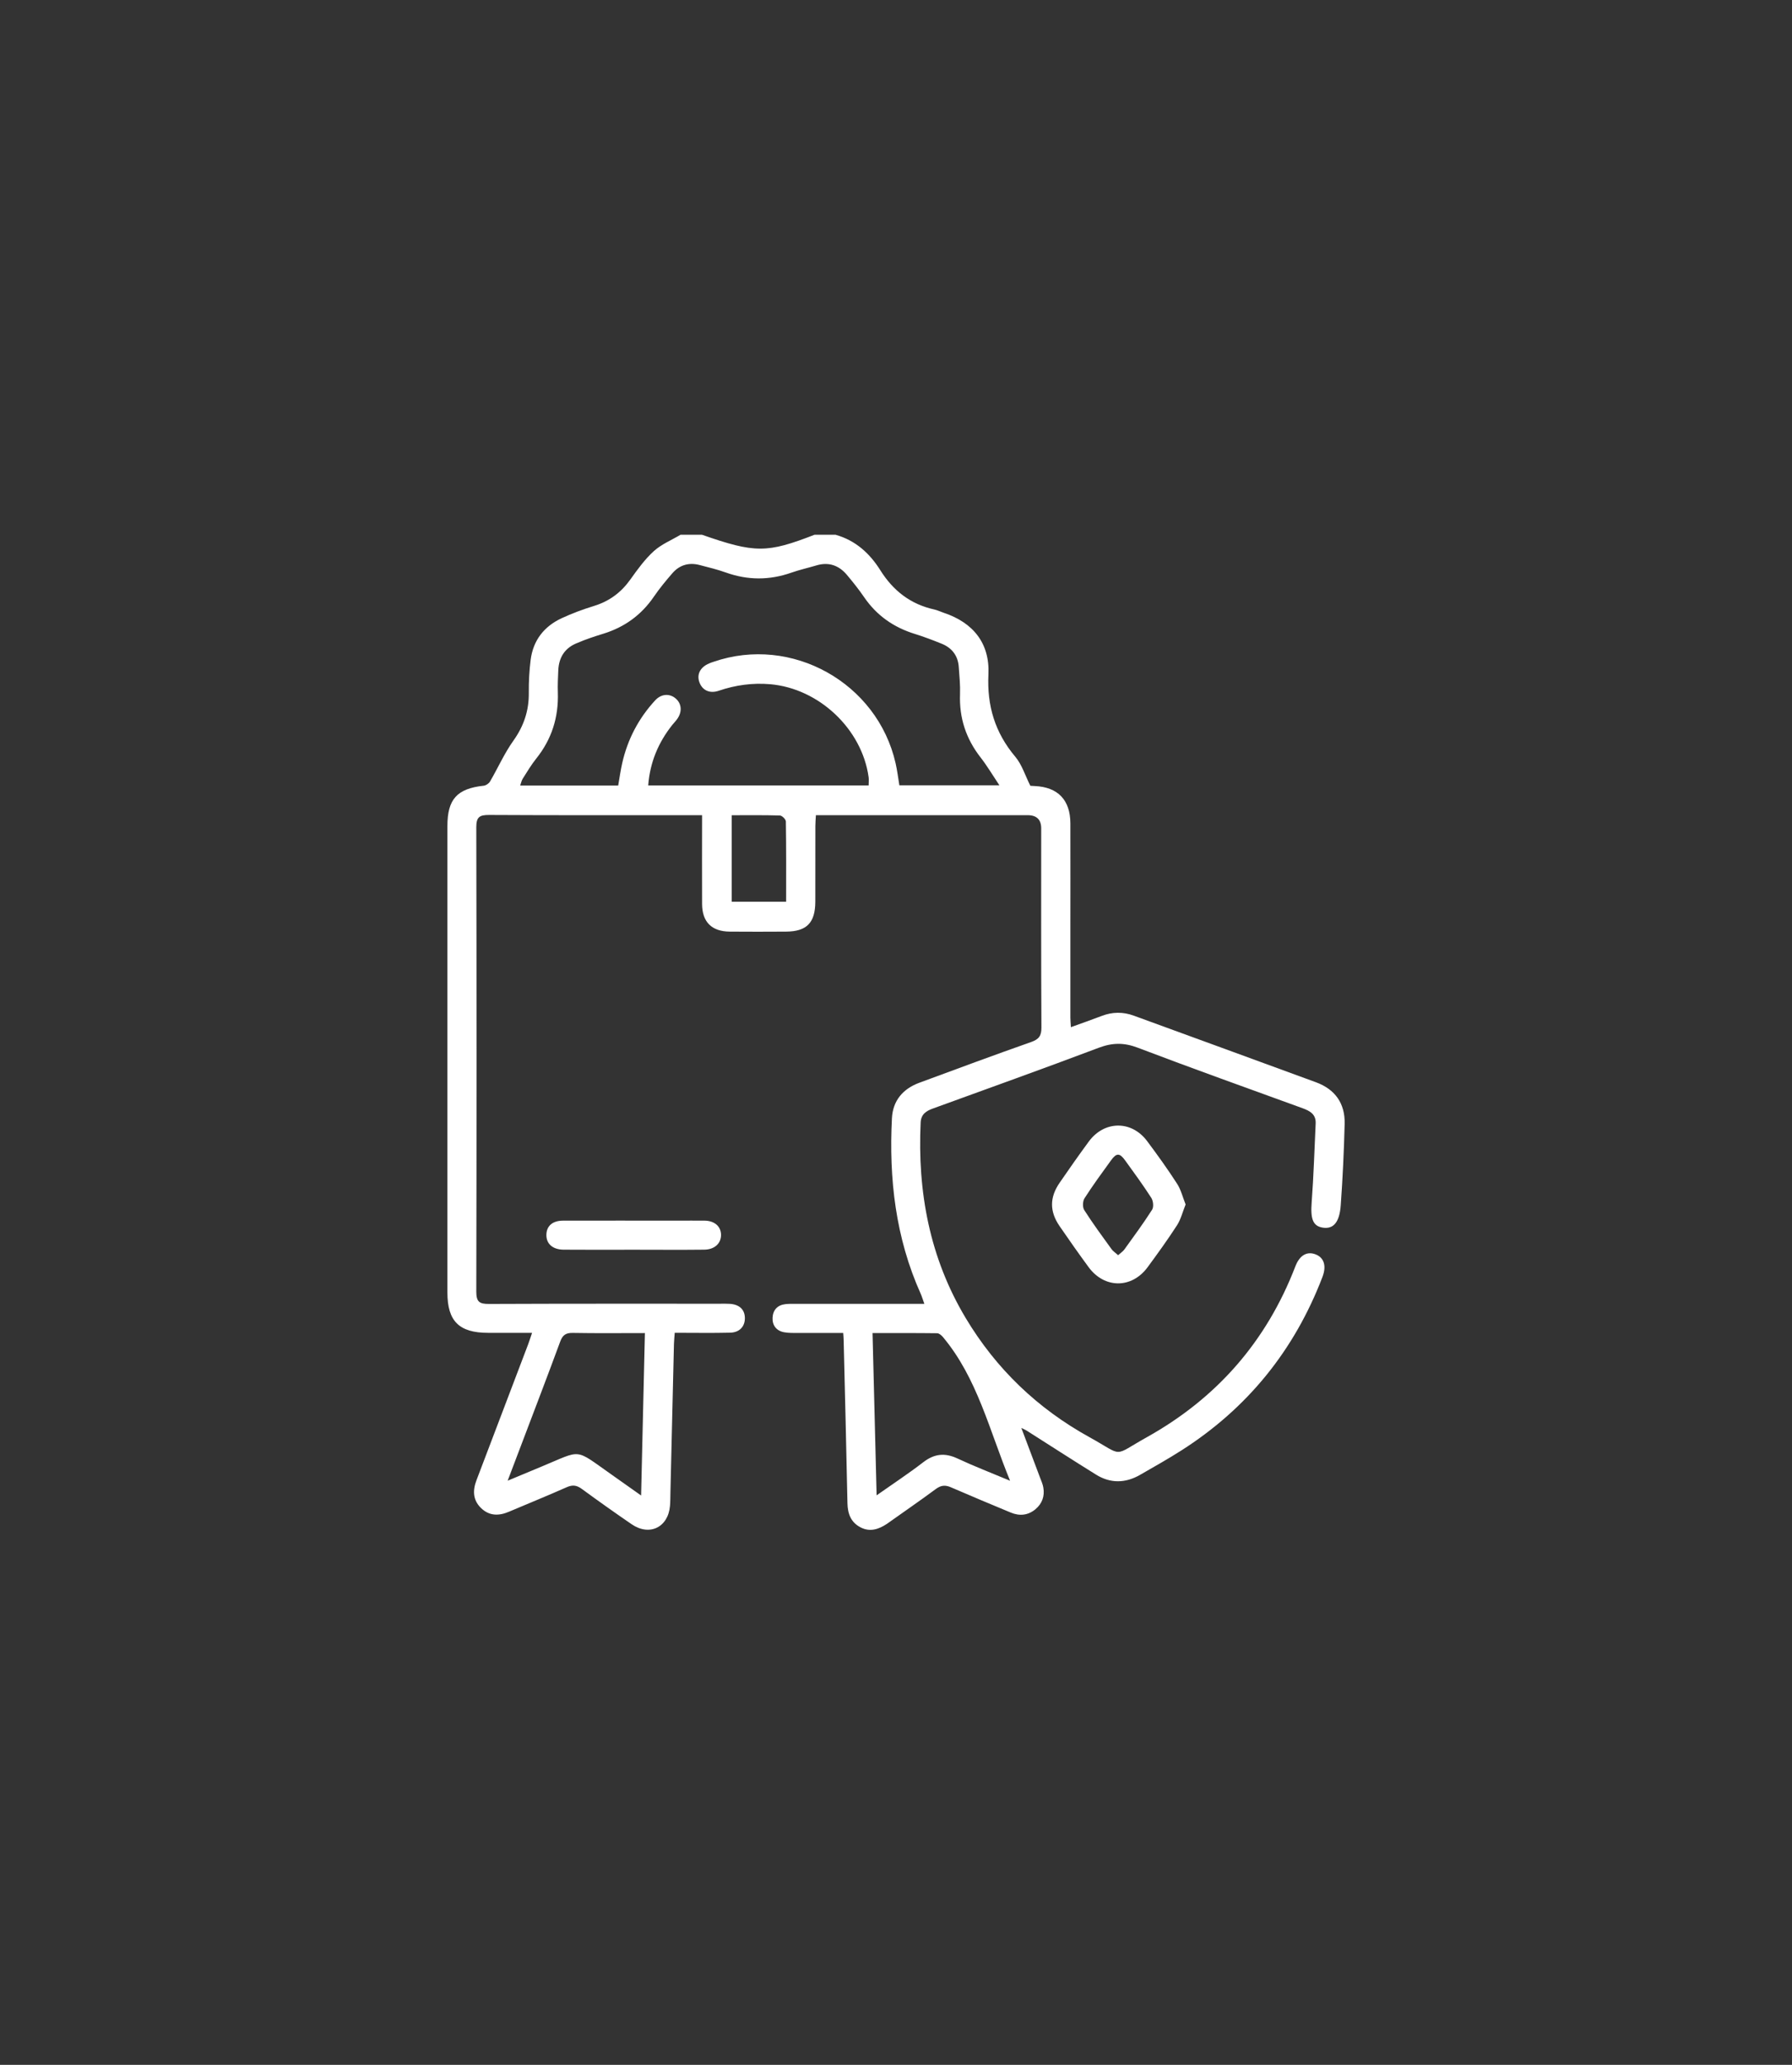 <?xml version="1.0" encoding="UTF-8"?>
<svg id="Layer_1" data-name="Layer 1" xmlns="http://www.w3.org/2000/svg" viewBox="0 0 330 380">
  <rect x="0" y="0" width="330" height="380" fill="#333333" stroke="none"/>
  <defs>
    <style>
      .cls-1 {
        fill: #fff;
        stroke-width: 0px;
      }
    </style>
  </defs>
  <path class="cls-1" d="M153.92,98.43c3.64,1.03,6.25,3.42,8.19,6.51,2.37,3.78,5.58,6.27,9.96,7.23.58.13,1.12.4,1.68.59,5.47,1.81,8.54,5.63,8.27,11.35-.28,5.81,1.22,10.73,4.95,15.16,1.22,1.45,1.81,3.43,2.77,5.34.13,0,.48.04.83.05,4.24.19,6.52,2.56,6.54,6.84.02,6.8,0,13.59,0,20.39,0,5.13,0,10.25,0,15.38,0,.52.06,1.04.1,1.76,2-.72,3.84-1.36,5.66-2.06,1.98-.76,3.94-.78,5.93-.05,11.18,4.09,22.36,8.14,33.53,12.25,3.54,1.3,5.38,3.9,5.29,7.65-.13,5-.36,10-.72,14.98-.23,3.19-1.37,4.42-3.29,4.13-1.86-.28-2.3-1.62-2.06-4.71.36-4.81.5-9.63.73-14.44.09-1.73-1.07-2.34-2.44-2.84-10.12-3.68-20.27-7.3-30.33-11.13-2.52-.96-4.67-.93-7.16.01-10.13,3.82-20.33,7.47-30.51,11.17-1.25.45-2.23,1.04-2.3,2.59-.6,12.78,1.65,24.9,8.31,36.01,5.62,9.37,13.24,16.64,22.79,21.91,6.48,3.58,4.07,3.61,10.58-.02,12.88-7.19,22.02-17.64,27.32-31.42.8-2.09,2.19-2.85,3.81-2.18,1.49.62,1.94,2.12,1.19,4.1-5.17,13.52-13.83,24.22-26.05,31.99-2.46,1.57-5.01,2.99-7.54,4.45-2.71,1.56-5.47,1.61-8.13-.05-4.3-2.67-8.54-5.41-12.81-8.12-.18-.11-.38-.19-.93-.46,1.23,3.25,2.33,6.18,3.43,9.1.23.61.51,1.22.62,1.86.28,1.59-.22,2.97-1.45,4-1.36,1.13-2.91,1.29-4.53.62-3.68-1.53-7.36-3.06-11.02-4.65-1.03-.45-1.81-.41-2.77.29-2.96,2.2-6.02,4.28-9.03,6.43-1.51,1-3.11,1.55-4.85.65-1.78-.92-2.38-2.49-2.42-4.44-.2-10.01-.46-20.02-.7-30.04,0-.35-.04-.7-.08-1.3-2.78,0-5.5,0-8.22,0-.89,0-1.8.03-2.67-.13-1.43-.27-2.19-1.28-2.12-2.68.07-1.39.88-2.32,2.34-2.49.59-.07,1.19-.06,1.79-.06,7.21,0,14.43,0,21.64,0,.64,0,1.27,0,2.18,0-.29-.79-.44-1.34-.67-1.85-4.63-10.3-5.87-21.16-5.3-32.31.17-3.24,2.03-5.41,5.03-6.52,6.86-2.54,13.73-5.08,20.63-7.51,1.41-.5,1.88-1.14,1.87-2.65-.07-12.22-.04-24.44-.04-36.66q0-2.42-2.5-2.43c-12.28,0-24.56,0-36.84,0-.65,0-1.3,0-2.15,0-.04.74-.1,1.37-.1,2,0,4.65,0,9.3-.01,13.95-.02,3.87-1.6,5.46-5.4,5.48-3.46.02-6.92.03-10.37,0-3.32-.03-5.07-1.78-5.08-5.1-.03-5.36,0-10.72,0-16.33h-2.03c-12.4,0-24.8.03-37.2-.04-1.74,0-2.35.36-2.35,2.25.06,28.49.06,56.99,0,85.48,0,1.88.58,2.27,2.33,2.26,14.19-.06,28.38-.04,42.56-.04.6,0,1.19-.02,1.79.02,1.77.11,2.77,1.06,2.78,2.62.01,1.55-.98,2.65-2.72,2.69-3.33.08-6.67.02-10.2.02-.05.74-.12,1.36-.14,1.99-.22,9.12-.44,18.24-.65,27.35-.02.83-.01,1.67-.08,2.5-.33,3.96-3.77,5.64-7.05,3.4-3.1-2.12-6.16-4.29-9.19-6.51-.93-.68-1.69-.79-2.76-.32-3.54,1.57-7.12,3.02-10.68,4.53-1.86.79-3.62.78-5.13-.7-1.51-1.48-1.54-3.24-.82-5.12,3.18-8.34,6.35-16.68,9.52-25.03.23-.6.41-1.21.71-2.08-2.86,0-5.47,0-8.07,0-5.36,0-7.52-2.14-7.52-7.43,0-28.61,0-57.23,0-85.84,0-4.94,1.78-6.89,6.68-7.42.42-.04.94-.4,1.16-.76,1.46-2.5,2.64-5.19,4.32-7.54,1.92-2.7,2.87-5.54,2.83-8.82-.02-2.02.09-4.05.34-6.05.46-3.59,2.48-6.16,5.72-7.66,1.93-.9,3.96-1.64,6-2.27,2.8-.87,4.94-2.47,6.64-4.85,1.31-1.84,2.66-3.71,4.32-5.22,1.4-1.27,3.27-2.03,4.93-3.02,1.31,0,2.62,0,3.93,0,9.77,3.41,11.97,3.41,20.75,0h3.93ZM159.96,144.55c0-.58.06-1.06,0-1.51-1.22-8.88-9.15-16.34-18.11-17.12-3.26-.28-6.4.15-9.49,1.2-1.7.58-3.07-.1-3.59-1.63-.48-1.42.2-2.71,1.8-3.39.27-.12.55-.22.84-.31,14.36-4.95,30.16,3.86,33.52,18.69.3,1.32.46,2.67.69,4.04h18.42c-1.29-1.93-2.28-3.61-3.47-5.13-2.68-3.44-3.94-7.27-3.78-11.63.06-1.66-.11-3.33-.23-4.99-.14-2.12-1.27-3.56-3.21-4.33-1.6-.64-3.21-1.26-4.86-1.77-3.9-1.2-7.04-3.38-9.36-6.77-.97-1.42-2.06-2.78-3.17-4.1-1.47-1.75-3.34-2.42-5.6-1.75-1.54.46-3.12.81-4.63,1.34-4.04,1.42-8.04,1.41-12.07-.03-1.57-.56-3.19-.95-4.8-1.37-1.96-.52-3.69-.04-5.02,1.48-1.21,1.39-2.39,2.82-3.43,4.34-2.32,3.39-5.42,5.62-9.32,6.82-1.59.49-3.15,1-4.71,1.67-2.32.88-3.46,2.62-3.57,5.06-.06,1.37-.13,2.74-.08,4.11.14,4.53-1.12,8.56-3.97,12.12-.93,1.16-1.69,2.45-2.49,3.7-.23.36-.31.8-.48,1.28h18.05c.25-1.43.44-2.79.74-4.12.99-4.39,3.02-8.25,6.07-11.56,1.13-1.23,2.69-1.31,3.82-.31,1.06.94,1.17,2.41.26,3.71-.27.39-.61.73-.91,1.1-2.58,3.24-4.13,6.9-4.45,11.16h40.6ZM93.48,272.5c2.39-1,4.3-1.8,6.22-2.59,7.61-3.14,5.94-3.43,12.93,1.47,1.73,1.21,3.44,2.43,5.43,3.84.24-10.19.47-19.97.7-29.89-4.6,0-8.94.05-13.28-.03-1.28-.02-1.87.38-2.32,1.6-2.36,6.42-4.82,12.8-7.24,19.19-.75,1.99-1.51,3.97-2.44,6.42ZM186.01,272.51c-3.84-9.32-6.01-18.83-12.34-26.42-.27-.33-.72-.72-1.09-.73-3.91-.05-7.81-.03-11.9-.03.25,10,.49,19.77.75,29.86,3.1-2.18,5.93-4.04,8.6-6.1,2.04-1.57,3.98-1.76,6.29-.68,3.01,1.41,6.12,2.6,9.69,4.1ZM134.74,150.03v15.92h10.03c0-5.02.03-9.9-.05-14.77,0-.39-.7-1.09-1.1-1.1-2.9-.09-5.81-.05-8.89-.05Z"/>
  <path class="cls-1" d="M218.33,221.67c-.55,1.36-.87,2.72-1.58,3.82-1.71,2.64-3.56,5.2-5.43,7.74-2.92,3.95-7.94,3.93-10.85-.03-1.83-2.49-3.61-5.02-5.36-7.57-1.84-2.69-1.84-5.26.02-7.96,1.75-2.55,3.53-5.08,5.36-7.57,2.85-3.89,7.86-3.95,10.74-.12,1.92,2.57,3.8,5.18,5.54,7.88.71,1.1,1.03,2.47,1.57,3.82ZM205.91,230.99c.48-.43.88-.68,1.14-1.04,1.74-2.42,3.51-4.81,5.11-7.32.33-.51.21-1.64-.15-2.19-1.51-2.35-3.17-4.61-4.81-6.88-1.01-1.4-1.59-1.41-2.58-.05-1.68,2.31-3.37,4.62-4.91,7.02-.34.54-.38,1.65-.04,2.17,1.57,2.46,3.3,4.81,5.01,7.17.29.4.74.69,1.22,1.12Z"/>
  <path class="cls-1" d="M116.64,229.99c-4.29,0-8.58.03-12.87-.01-2.05-.02-3.23-1.14-3.15-2.84.07-1.56,1.17-2.5,3.07-2.5,7.03-.02,14.06,0,21.09,0,1.67,0,3.34-.02,5,0,1.82.03,2.98,1.07,3,2.6.02,1.58-1.18,2.72-3.1,2.74-4.35.05-8.7.01-13.05.01Z"/>
</svg>